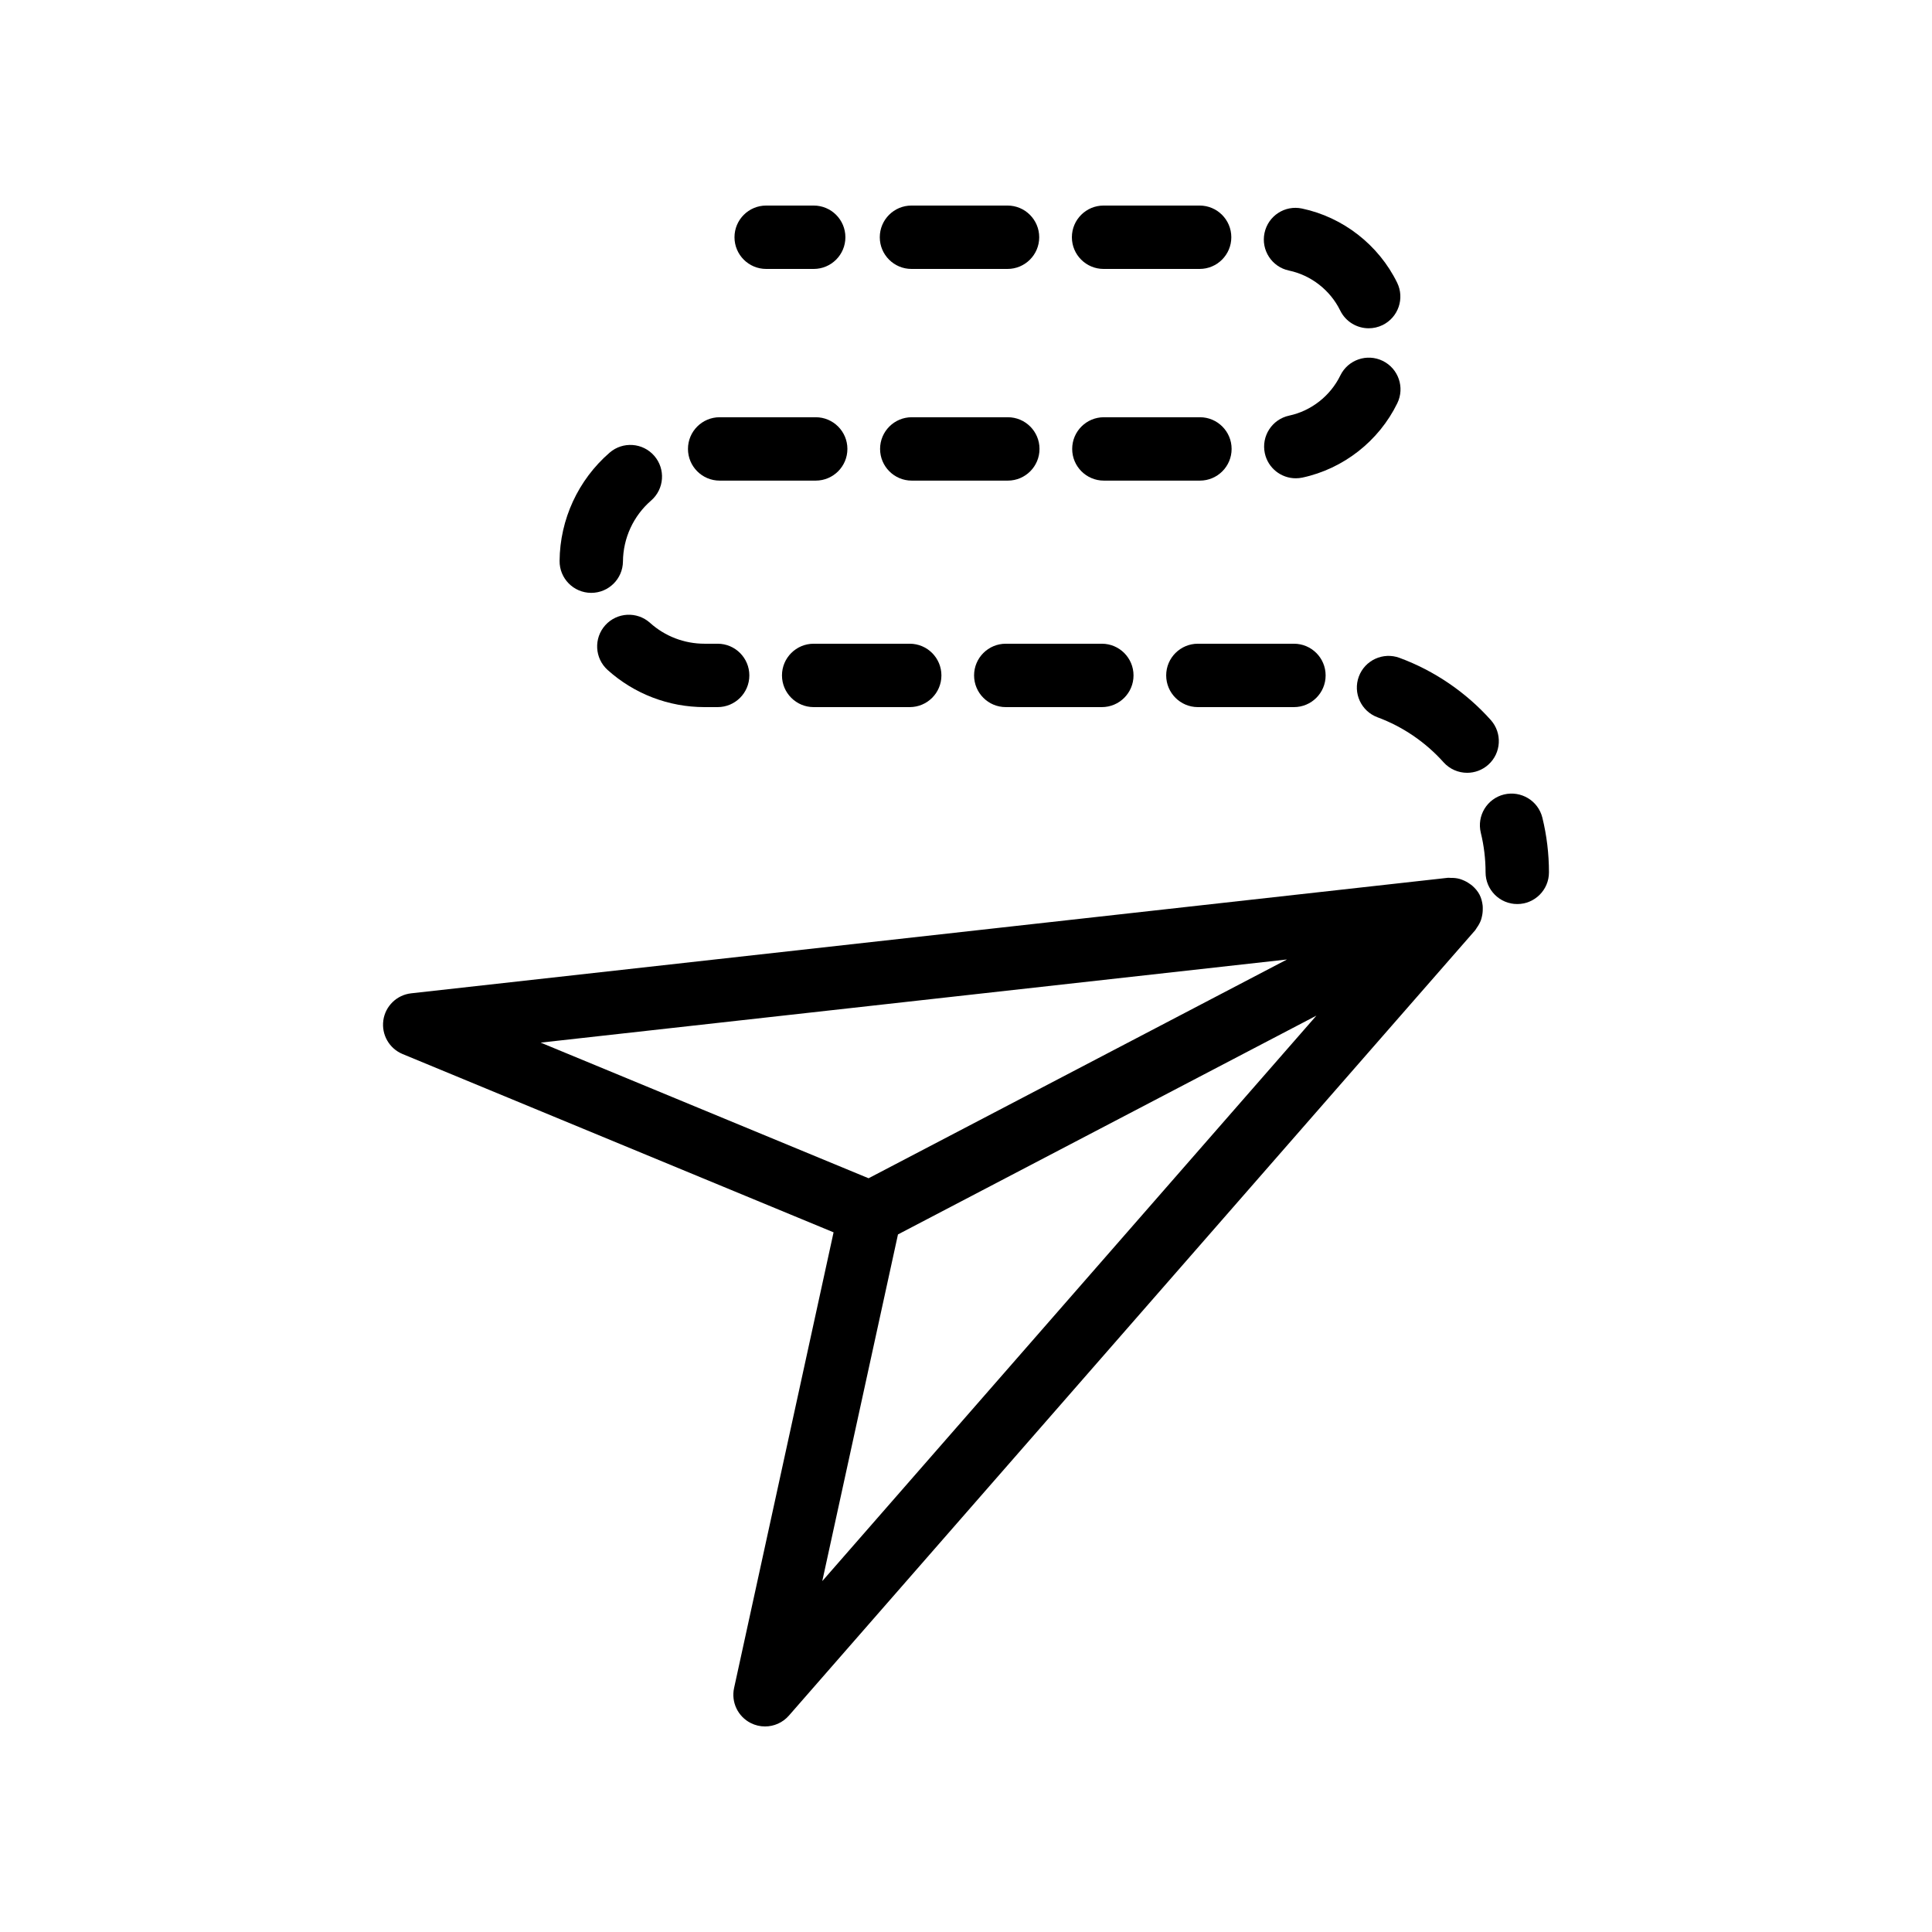 <?xml version="1.0" encoding="UTF-8"?>
<!-- Uploaded to: SVG Repo, www.svgrepo.com, Generator: SVG Repo Mixer Tools -->
<svg fill="#000000" width="800px" height="800px" version="1.1" viewBox="144 144 512 512" xmlns="http://www.w3.org/2000/svg">
 <g>
  <path d="m245.59 414.4c-0.535 3.793 1.562 7.469 5.106 8.934l114.21 47.246-26.367 120.76c-0.816 3.742 1.004 7.57 4.43 9.289 1.195 0.605 2.488 0.898 3.766 0.898 2.367 0 4.691-1 6.328-2.871l181.9-208.16c0.031-0.035 0.043-0.078 0.074-0.117 0.129-0.156 0.203-0.34 0.32-0.5 0.473-0.648 0.852-1.332 1.117-2.066 0.105-0.293 0.168-0.582 0.242-0.887 0.164-0.68 0.238-1.359 0.23-2.059-0.004-0.305 0.012-0.598-0.027-0.906-0.121-0.988-0.359-1.965-0.836-2.883-0.477-0.914-1.145-1.668-1.891-2.332-0.234-0.207-0.48-0.363-0.734-0.543-0.57-0.406-1.172-0.734-1.82-0.988-0.289-0.113-0.562-0.227-0.859-0.305-0.746-0.199-1.512-0.277-2.297-0.258-0.219 0.004-0.426-0.047-0.645-0.023-0.043 0.004-0.082-0.008-0.121-0.004l-274.74 30.613c-3.816 0.422-6.856 3.371-7.391 7.168zm116.32 148.61 20.062-91.875 110.89-57.984zm123.16-164.74-110.89 57.98-86.895-35.945z"/>
  <path d="m536.43 364.7c0.836 3.402 1.262 6.934 1.262 10.484 0 4.637 3.758 8.398 8.398 8.398 4.637 0 8.398-3.758 8.398-8.398 0-4.898-0.586-9.777-1.746-14.492-1.109-4.5-5.652-7.227-10.16-6.148-4.504 1.102-7.258 5.652-6.152 10.156z"/>
  <path d="m436.46 215.27h25.453c4.637 0 8.398-3.758 8.398-8.398 0-4.637-3.758-8.398-8.398-8.398h-25.453c-4.637 0-8.398 3.758-8.398 8.398 0 4.637 3.762 8.398 8.398 8.398z"/>
  <path d="m461.45 331.39h25.457c4.637 0 8.398-3.758 8.398-8.398 0-4.637-3.758-8.398-8.398-8.398h-25.457c-4.637 0-8.398 3.758-8.398 8.398 0.004 4.637 3.762 8.398 8.398 8.398z"/>
  <path d="m514.3 250.86c2.031-4.168 0.301-9.195-3.871-11.227-4.16-2.031-9.195-0.301-11.227 3.871-2.637 5.406-7.703 9.387-13.555 10.637-4.535 0.973-7.426 5.434-6.457 9.969 0.844 3.945 4.328 6.641 8.203 6.641 0.582 0 1.172-0.059 1.762-0.184 10.867-2.324 20.266-9.691 25.145-19.707z"/>
  <path d="m368.57 262.97c0-4.637-3.758-8.398-8.398-8.398h-25.453c-4.637 0-8.398 3.758-8.398 8.398 0 4.637 3.758 8.398 8.398 8.398h25.453c4.641-0.004 8.398-3.762 8.398-8.398z"/>
  <path d="m485.59 215.7c5.859 1.234 10.934 5.195 13.582 10.598 1.461 2.973 4.445 4.699 7.547 4.699 1.238 0 2.5-0.273 3.691-0.855 4.16-2.043 5.883-7.074 3.84-11.238-4.902-10-14.324-17.344-25.195-19.637-4.559-0.973-8.996 1.945-9.949 6.481-0.953 4.539 1.949 8.996 6.484 9.953z"/>
  <path d="m419.48 262.97c0-4.637-3.758-8.398-8.398-8.398h-25.453c-4.637 0-8.398 3.758-8.398 8.398 0 4.637 3.758 8.398 8.398 8.398h25.453c4.641-0.004 8.398-3.762 8.398-8.398z"/>
  <path d="m470.39 262.97c0-4.637-3.758-8.398-8.398-8.398h-25.453c-4.637 0-8.398 3.758-8.398 8.398 0 4.637 3.758 8.398 8.398 8.398h25.453c4.641-0.004 8.398-3.762 8.398-8.398z"/>
  <path d="m385.55 215.27h25.453c4.637 0 8.398-3.758 8.398-8.398 0-4.637-3.758-8.398-8.398-8.398h-25.453c-4.637 0-8.398 3.758-8.398 8.398 0 4.637 3.762 8.398 8.398 8.398z"/>
  <path d="m410.54 331.39h25.457c4.637 0 8.398-3.758 8.398-8.398 0-4.637-3.758-8.398-8.398-8.398h-25.457c-4.637 0-8.398 3.758-8.398 8.398 0.004 4.637 3.762 8.398 8.398 8.398z"/>
  <path d="m359.63 331.39h25.457c4.637 0 8.398-3.758 8.398-8.398 0-4.637-3.758-8.398-8.398-8.398h-25.457c-4.637 0-8.398 3.758-8.398 8.398 0.004 4.637 3.762 8.398 8.398 8.398z"/>
  <path d="m309.09 292.79c0.055-6.195 2.773-12.078 7.457-16.137 3.504-3.039 3.883-8.344 0.848-11.844-3.035-3.508-8.344-3.883-11.844-0.848-8.328 7.219-13.16 17.676-13.254 28.684-0.039 4.637 3.688 8.43 8.324 8.469h0.074c4.602-0.004 8.352-3.715 8.395-8.324z"/>
  <path d="m330.7 331.39h3.484c4.637 0 8.398-3.758 8.398-8.398 0-4.637-3.758-8.398-8.398-8.398h-3.484c-5.344 0-10.473-1.965-14.434-5.531-3.457-3.098-8.754-2.812-11.863 0.629-3.098 3.449-2.82 8.758 0.629 11.863 7.055 6.34 16.168 9.836 25.668 9.836z"/>
  <path d="m514.89 318.34c-4.336-1.605-9.184 0.613-10.789 4.965-1.605 4.352 0.613 9.18 4.965 10.789 6.668 2.465 12.715 6.582 17.484 11.91 1.66 1.852 3.953 2.797 6.262 2.797 1.992 0 3.992-0.707 5.598-2.141 3.457-3.09 3.746-8.402 0.656-11.855-6.59-7.363-14.953-13.059-24.176-16.465z"/>
  <path d="m359.64 215.27c4.637 0 8.398-3.758 8.398-8.398 0-4.637-3.758-8.398-8.398-8.398h-12.594c-4.637 0-8.398 3.758-8.398 8.398 0 4.637 3.758 8.398 8.398 8.398z"/>
 </g>
</svg>